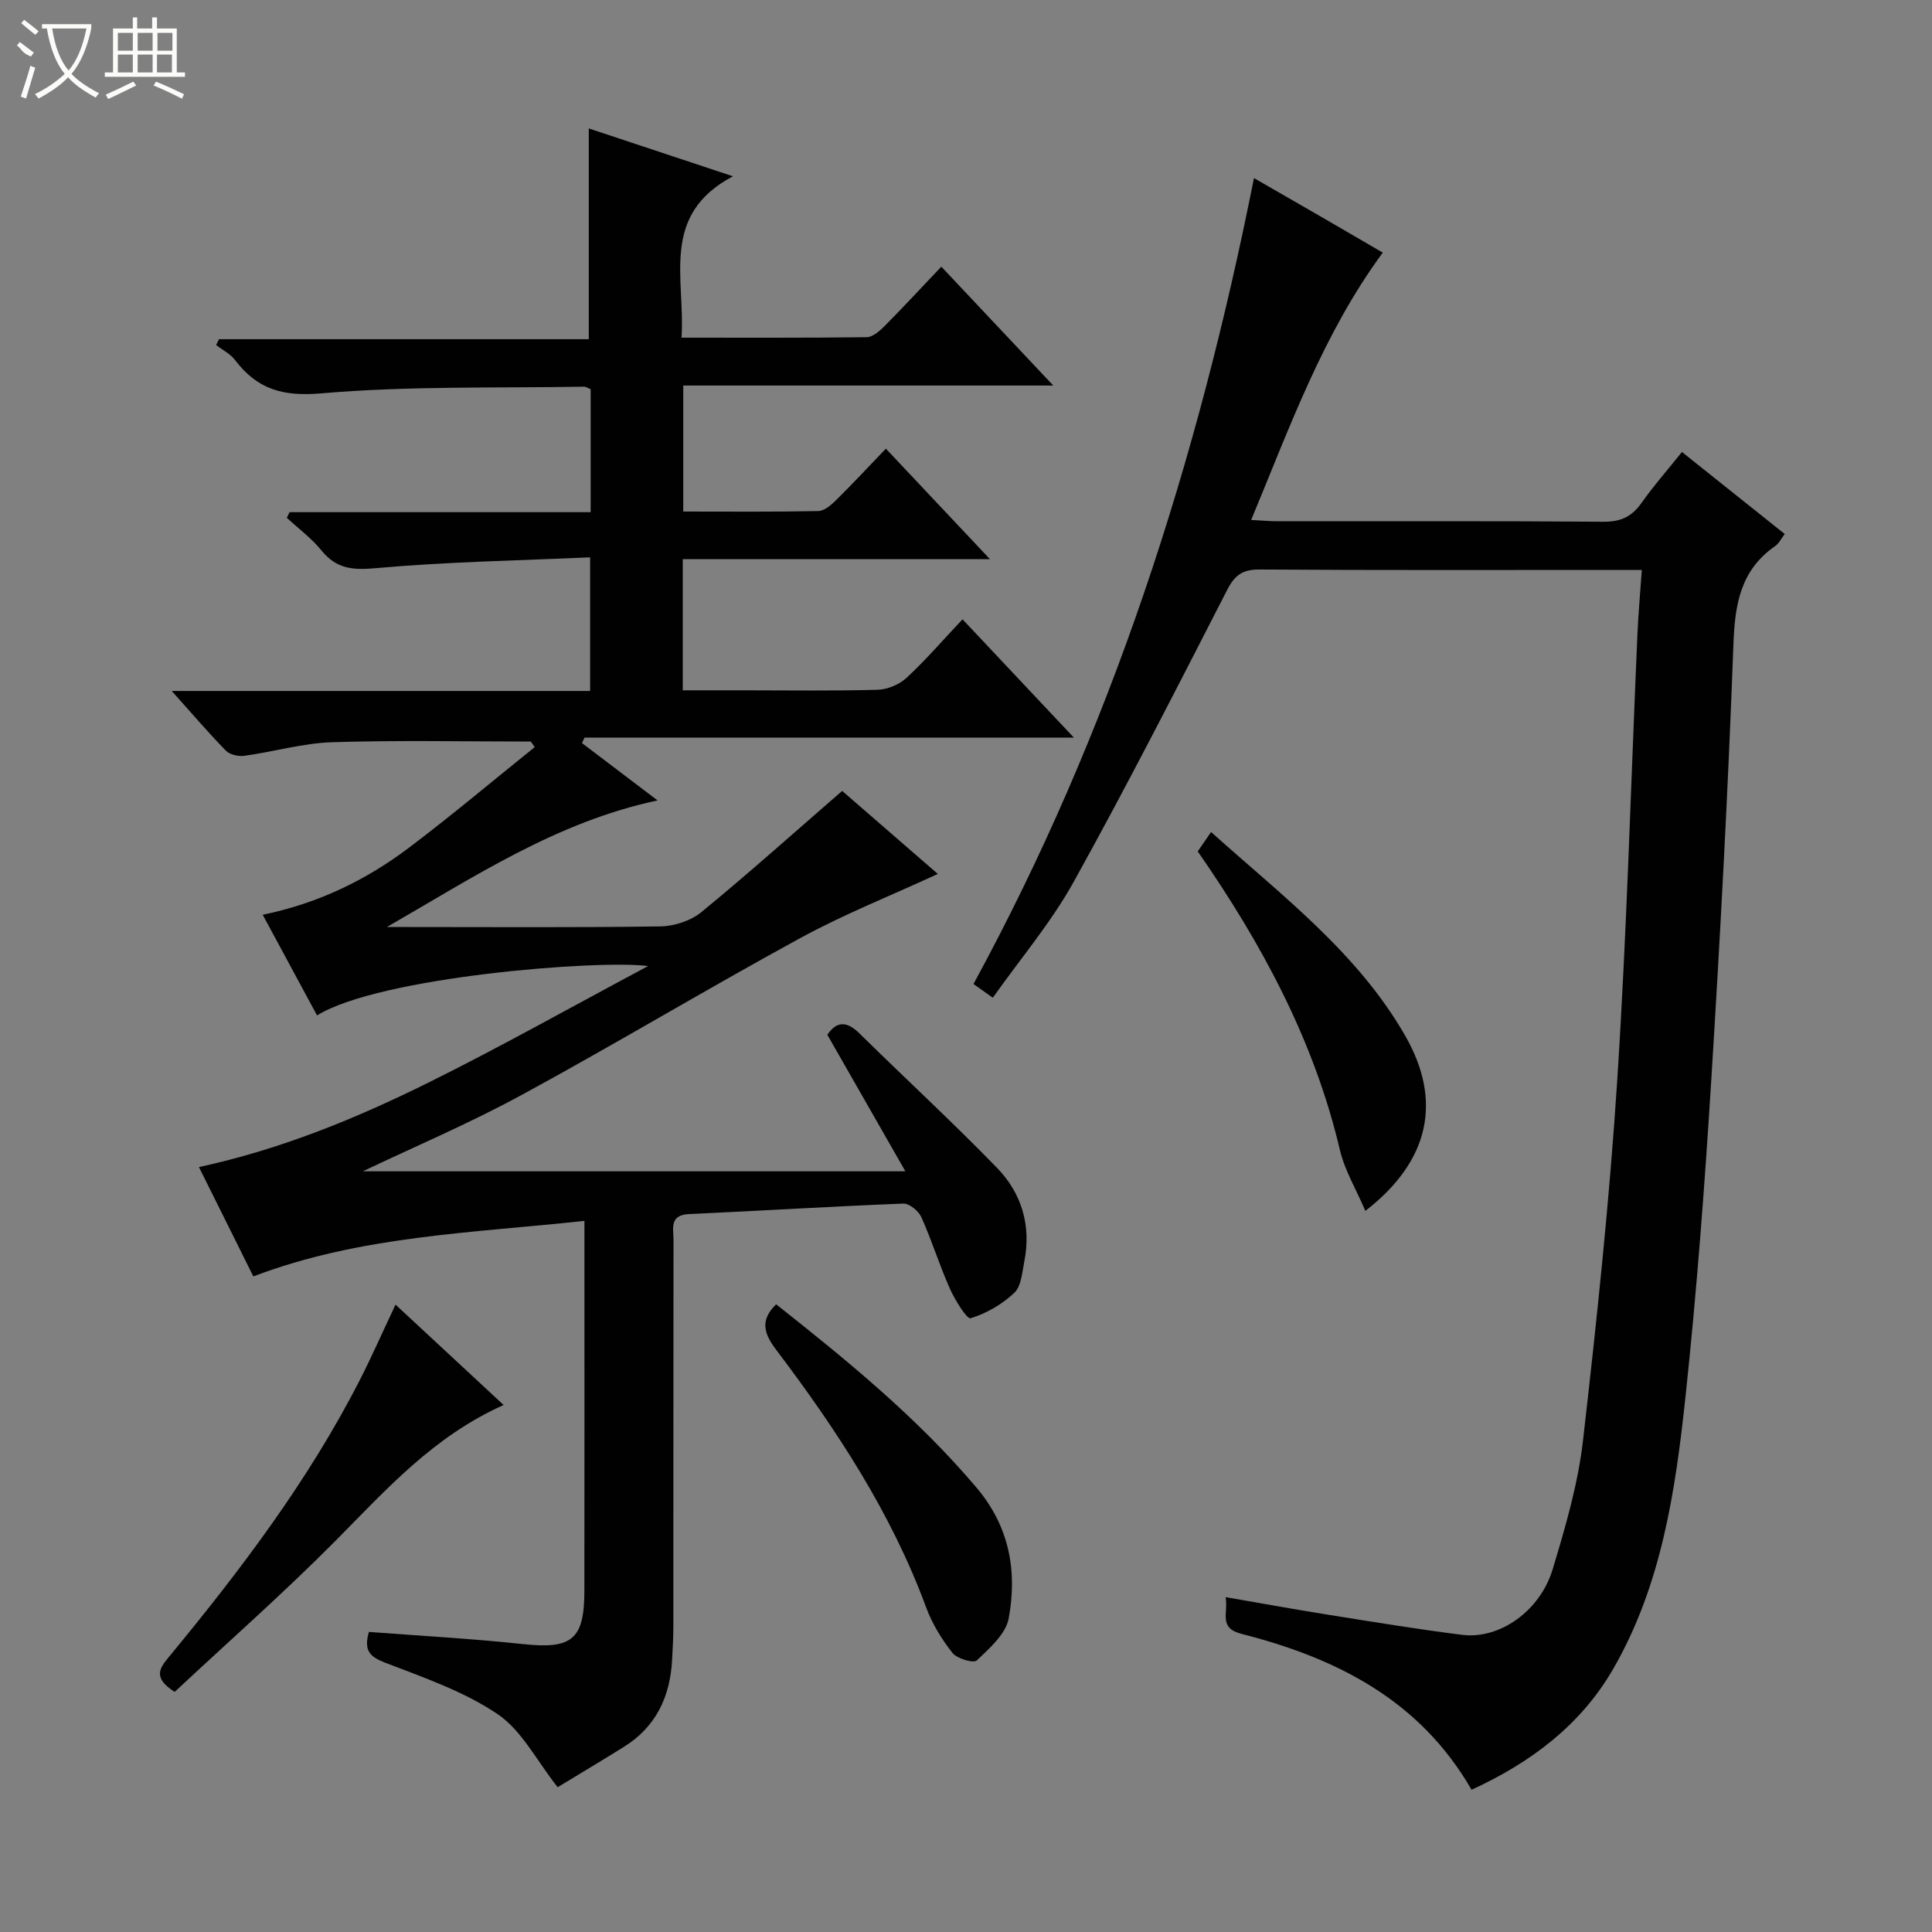 <svg enable-background="new 0 0 400 400" viewBox="0 0 400 400" xmlns="http://www.w3.org/2000/svg"><rect x="0" y="0" width="400" height="400" fill="#808080" stroke="none"/><g fill="#010102"><path d="m76.38 337.87c10.75.82 21.34 1.39 31.88 2.52 10.11 1.08 12.72-.88 12.73-11.01.03-24 .01-47.99.01-71.99 0-1.3 0-2.6 0-4.62-23.36 2.53-46.44 3.08-68.55 11.5-3.78-7.6-7.45-14.97-11.26-22.64 17.01-3.69 32.49-10.05 47.47-17.47 15.02-7.44 29.64-15.68 45.53-24.15-10.34-1.34-55.62 2.22-68.55 10.22-3.68-6.81-7.34-13.59-11.25-20.84 11.56-2.37 21.49-7.23 30.4-13.97 8.82-6.67 17.29-13.81 25.92-20.74-.27-.38-.54-.76-.81-1.15-13.7 0-27.42-.3-41.11.14-6.08.19-12.1 1.97-18.18 2.81-1.24.17-3.02-.22-3.84-1.06-3.67-3.75-7.08-7.75-11.21-12.36h86.62c0-9.12 0-17.83 0-27.67-14.9.67-29.67.92-44.35 2.24-4.84.44-8.18.15-11.28-3.67-2.05-2.53-4.76-4.52-7.17-6.76.19-.39.38-.77.57-1.16h62.34c0-8.85 0-17.11 0-25.46-.52-.2-.96-.53-1.4-.52-18.13.31-36.34-.18-54.37 1.38-8.02.69-13.27-.86-17.85-6.89-.98-1.29-2.6-2.09-3.92-3.11.2-.4.39-.8.59-1.21h76.56c0-14.8 0-28.99 0-43.64 9.29 3.08 18.81 6.24 29.85 9.91-15.2 8.02-9.82 21.19-10.65 33.41 13.12 0 25.74.06 38.35-.1 1.23-.02 2.64-1.25 3.64-2.25 3.86-3.89 7.59-7.92 11.8-12.35 7.83 8.31 15.15 16.07 23.18 24.61-26.12 0-51.17 0-76.61 0v26.09c9.39 0 18.67.09 27.95-.1 1.24-.02 2.65-1.23 3.65-2.22 3.44-3.39 6.73-6.93 10.35-10.7 7.13 7.58 13.94 14.8 21.55 22.88-21.75 0-42.54 0-63.6 0v27.15h12.36c9.33 0 18.67.15 27.99-.11 2.05-.06 4.5-1.09 6-2.49 4-3.71 7.58-7.87 11.57-12.1 7.88 8.38 15.16 16.11 23.05 24.49-34.27 0-67.79 0-101.31 0-.17.38-.34.76-.52 1.14 5.02 3.81 10.04 7.62 15.64 11.87-20.91 4.44-38.04 15.87-56.04 26.21h4.16c17.5 0 35 .13 52.49-.13 2.87-.04 6.28-1.17 8.48-2.97 9.75-8 19.15-16.42 29.13-25.08 5.98 5.19 12.81 11.11 19.81 17.19-9.75 4.5-19.4 8.33-28.45 13.26-19.41 10.58-38.38 22-57.81 32.55-10.91 5.92-22.39 10.8-32.8 15.76h112.34c-5.9-10.32-10.98-19.2-16.16-28.27 1.87-2.77 3.94-2.94 6.61-.32 9.47 9.32 19.26 18.34 28.52 27.87 5.11 5.26 7.12 11.98 5.65 19.39-.45 2.25-.62 5.11-2.06 6.48-2.51 2.37-5.77 4.27-9.06 5.27-.76.23-3.24-3.78-4.29-6.13-2.16-4.85-3.73-9.96-5.91-14.81-.57-1.28-2.49-2.85-3.74-2.8-14.79.58-29.57 1.5-44.36 2.17-4.11.19-3.21 3.02-3.21 5.34-.03 26.66-.02 53.33-.03 79.99 0 2.33-.13 4.66-.26 6.99-.41 7.61-3.33 13.85-9.98 17.99-4.78 2.98-9.62 5.86-13.71 8.35-4.35-5.49-7.43-11.75-12.44-15.13-7-4.73-15.35-7.59-23.34-10.67-3.15-1.24-4.4-2.49-3.3-6.35z"/><path d="m339.92 118c-2.22 0-3.68 0-5.15 0-24.67 0-49.33.08-74-.09-3.52-.02-5.13 1.16-6.72 4.27-10.38 20.25-20.73 40.54-31.77 60.43-4.65 8.37-10.96 15.81-16.73 23.96-1.55-1.1-2.7-1.91-4-2.84 28.47-52.34 46.38-108.07 58.07-166.86 4.6 2.65 9 5.17 13.39 7.71 4.31 2.49 8.62 5.01 13.28 7.72-12.35 16.78-19.19 35.98-27.25 55.35 2.3.12 3.87.27 5.44.27 22.5.02 45-.08 67.5.1 3.57.03 5.88-1.05 7.89-3.91 2.48-3.52 5.34-6.77 8.36-10.53 7.17 5.73 14.13 11.28 21.28 16.98-.76.99-1.21 1.96-1.96 2.48-7.17 4.97-8.36 12.01-8.66 20.28-1.1 30.07-2.71 60.13-4.58 90.17-1.37 21.9-3.01 43.8-5.34 65.62-2.08 19.5-4.95 39.06-14.98 56.43-6.67 11.55-16.98 19.36-29.32 25.01-10.74-18.64-28.03-27.27-47.58-32.26-4.91-1.25-2.74-4.26-3.34-7.62 7.37 1.27 14.13 2.51 20.92 3.59 9.34 1.49 18.68 3.04 28.07 4.22 7.69.96 16.09-4.88 18.72-13.57 2.64-8.73 5.24-17.63 6.28-26.64 2.86-24.91 5.5-49.88 7.11-74.9 1.98-30.71 2.81-61.48 4.17-92.23.18-4.11.56-8.23.9-13.14z"/><path d="m36.16 350.29c-4.48-2.88-3.22-4.78-1.25-7.17 14.84-17.97 28.89-36.5 39.56-57.35 2.49-4.87 4.69-9.89 7.42-15.66 7.36 6.83 14.63 13.59 22.38 20.78-14.5 6.48-24.32 17.52-34.72 28.03-10.75 10.84-22.24 20.95-33.39 31.37z"/><path d="m160.69 270.04c14.73 11.64 29.25 23.5 41.49 37.96 6.83 8.07 8.46 17.3 6.66 27.07-.6 3.25-3.97 6.19-6.61 8.71-.66.63-4.09-.36-5.03-1.56-2.23-2.82-4.21-6.05-5.45-9.42-7.22-19.57-18.51-36.75-30.97-53.23-2.53-3.32-3.59-6.12-.09-9.53z"/><path d="m282.68 250.7c-1.95-4.57-4.28-8.41-5.26-12.58-5.34-22.69-16.16-42.71-29.44-61.85.81-1.17 1.63-2.36 2.76-4.01 14.68 13.19 30.3 24.94 40.2 42.19 7.67 13.39 5.14 25.89-8.26 36.25z"/></g><path d="m6.4 11.7c-2-.8-1.9-1.6-2.9-2.3l.6-.7c.9.7 1.9 1.4 2.9 2.2zm-2.1 8.3c.7-2.1 1.4-4.2 2-6.4.2.1.6.3 1 .4-.7 2.3-1.3 4.4-1.9 6.4zm3-12.8c-1.1-.9-2.1-1.7-2.9-2.4l.6-.7c1 .8 2 1.5 3 2.4zm1.4-1.3v-.9h10.2v.9c-.9 4.2-2.3 7.3-4.1 9.4 1.3 1.4 3.2 2.7 5.7 4-.2.2-.4.5-.7.9-2.5-1.4-4.4-2.7-5.7-4.2-1.4 1.5-3.5 3-6.1 4.4 0 0 0 0-.1-.1-.3-.4-.5-.7-.7-.8 2.7-1.3 4.7-2.8 6.2-4.2-1.8-2.2-3-5.3-3.7-9.4zm9.2 0h-7.1c.6 3.8 1.7 6.7 3.4 8.7 1.7-2 2.9-4.8 3.7-8.7z" fill="#fbfcfa"/><path d="m31.6 3.6h.9v2.3h4.1v9.1h1.7v.9h-16.6v-.9h1.7v-9.1h4.1v-2.3h.9v2.3h3.1v-2.3zm-4 13.3.6.8c-1.9.9-3.8 1.9-5.8 2.8-.2-.3-.3-.6-.5-.9 2-.9 3.9-1.8 5.7-2.7zm-3.2-10.1v3.7h3.1v-3.7zm0 4.5v3.7h3.1v-3.7zm4.1-4.5v3.7h3.1v-3.7zm0 4.5v3.7h3.1v-3.7zm9.1 9.1c-2.1-1.1-4.1-2-5.8-2.7l.5-.8c2.2.9 4.1 1.8 5.8 2.6l-.4.9zm-1.9-13.6h-3.1v3.7h3.1zm-3.2 4.5v3.7h3.1v-3.7z" fill="#fbfcfa"/></svg>